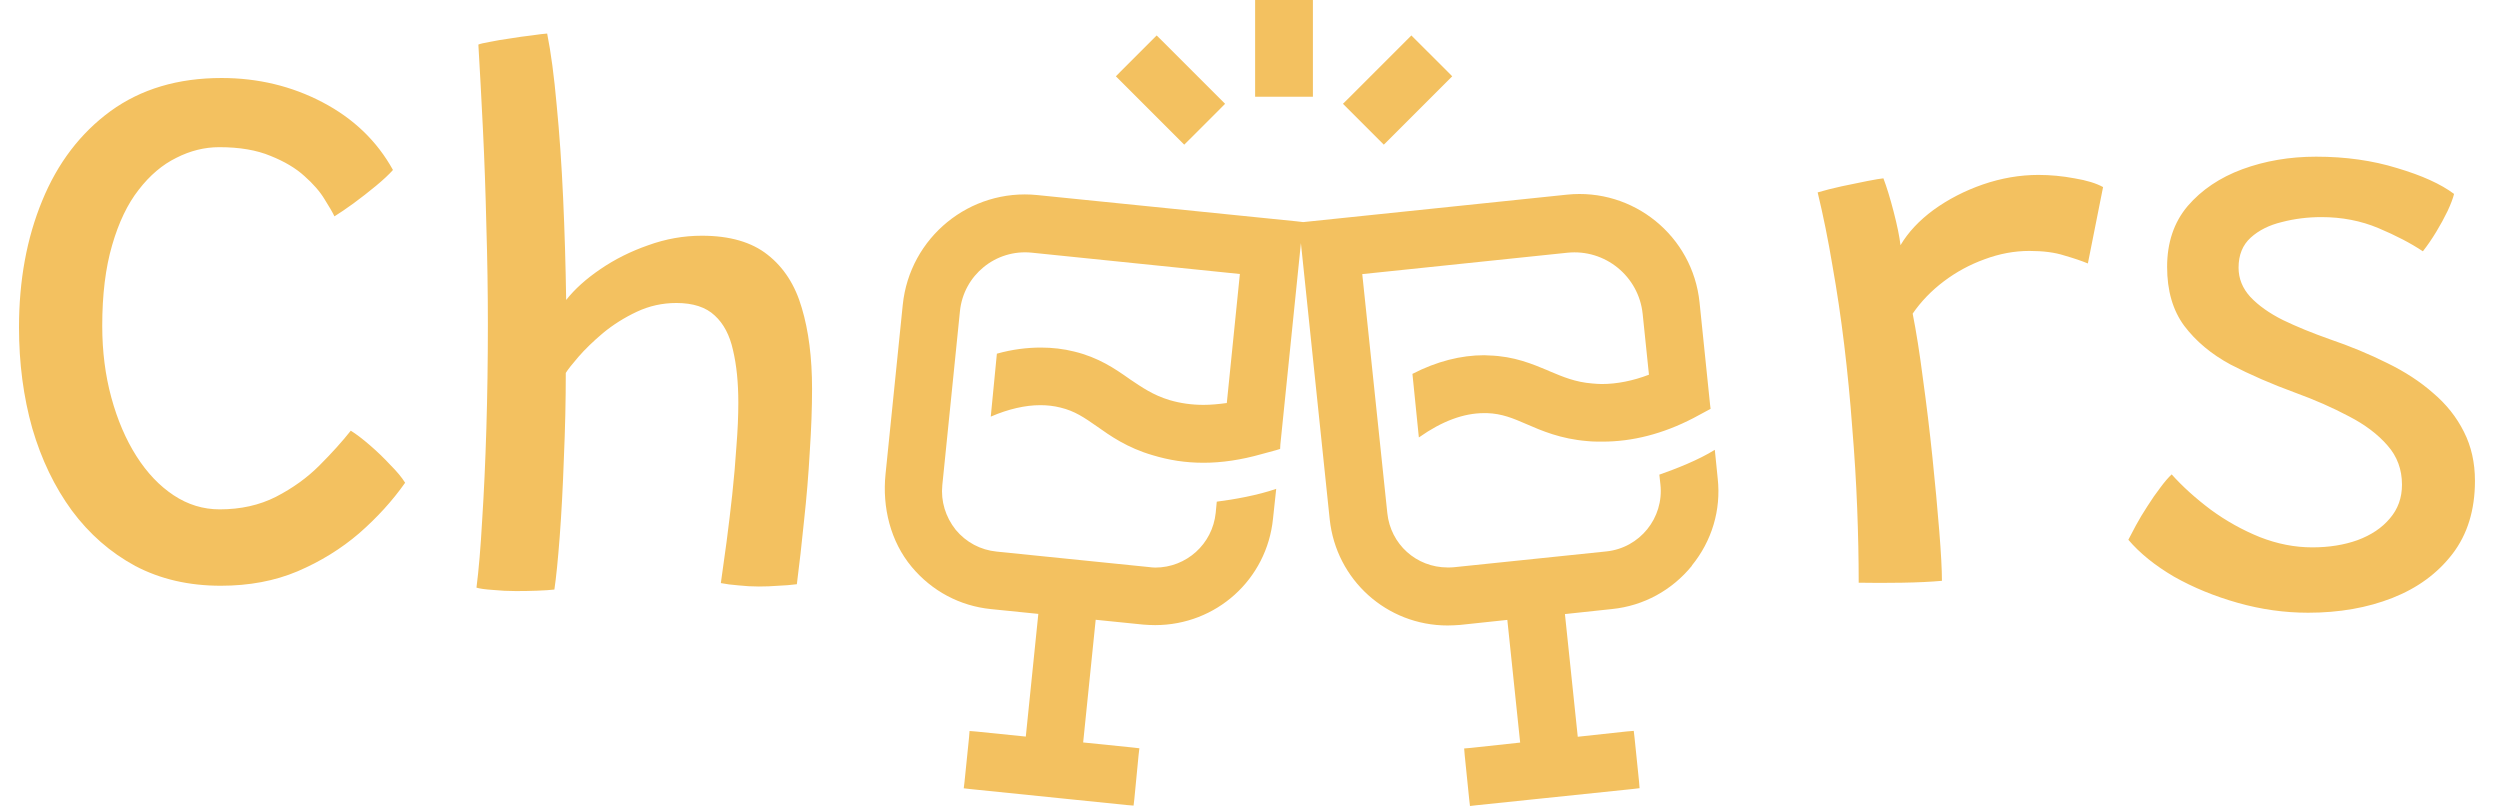 <svg width="421" height="136" viewBox="0 0 421 136" fill="none" xmlns="http://www.w3.org/2000/svg">
<path d="M68.224 81.296C66.091 84.325 63.509 87.163 60.48 89.808C57.451 92.411 53.995 94.544 50.112 96.208C46.272 97.829 41.963 98.64 37.184 98.64C31.808 98.64 27.008 97.531 22.784 95.312C18.603 93.051 15.04 89.936 12.096 85.968C9.195 82 6.976 77.392 5.44 72.144C3.947 66.853 3.2 61.179 3.2 55.12C3.2 47.227 4.501 40.123 7.104 33.808C9.707 27.451 13.547 22.416 18.624 18.704C23.744 14.992 29.973 13.136 37.312 13.136C43.456 13.136 49.131 14.501 54.336 17.232C59.541 19.963 63.488 23.76 66.176 28.624C65.493 29.392 64.533 30.288 63.296 31.312C62.059 32.336 60.8 33.317 59.52 34.256C58.283 35.152 57.216 35.877 56.32 36.432C56.021 35.792 55.467 34.832 54.656 33.552C53.888 32.272 52.757 30.971 51.264 29.648C49.813 28.325 47.915 27.195 45.568 26.256C43.221 25.275 40.341 24.784 36.928 24.784C34.453 24.784 32.043 25.381 29.696 26.576C27.349 27.728 25.237 29.52 23.36 31.952C21.483 34.341 19.989 37.456 18.88 41.296C17.771 45.093 17.216 49.616 17.216 54.864C17.216 59.173 17.728 63.205 18.752 66.96C19.776 70.715 21.184 74 22.976 76.816C24.768 79.632 26.859 81.829 29.248 83.408C31.637 84.987 34.219 85.776 36.992 85.776C40.533 85.776 43.691 85.072 46.464 83.664C49.28 82.213 51.712 80.464 53.76 78.416C55.851 76.325 57.621 74.363 59.072 72.528C59.968 73.083 61.035 73.893 62.272 74.96C63.509 76.027 64.661 77.136 65.728 78.288C66.837 79.397 67.669 80.4 68.224 81.296ZM93.358 99.28C92.633 99.365 91.673 99.429 90.478 99.472C89.326 99.515 88.131 99.536 86.894 99.536C85.571 99.536 84.27 99.472 82.99 99.344C81.71 99.259 80.793 99.131 80.238 98.96C80.622 95.973 80.942 92.176 81.198 87.568C81.497 82.96 81.731 77.84 81.902 72.208C82.073 66.576 82.158 60.731 82.158 54.672C82.158 49.168 82.073 43.621 81.902 38.032C81.774 32.4 81.582 26.981 81.326 21.776C81.07 16.571 80.814 11.813 80.558 7.504C80.857 7.376 81.497 7.227 82.478 7.056C83.502 6.843 84.633 6.651 85.87 6.48C87.15 6.267 88.366 6.096 89.518 5.968C90.67 5.797 91.545 5.691 92.142 5.648C92.782 8.848 93.315 12.859 93.742 17.68C94.211 22.459 94.574 27.685 94.83 33.36C95.086 38.992 95.257 44.709 95.342 50.512C96.793 48.677 98.713 46.949 101.102 45.328C103.534 43.664 106.222 42.32 109.166 41.296C112.11 40.229 115.118 39.696 118.19 39.696C122.883 39.696 126.574 40.763 129.262 42.896C131.993 45.029 133.913 48.016 135.022 51.856C136.174 55.696 136.75 60.24 136.75 65.488C136.75 68.688 136.622 72.208 136.366 76.048C136.153 79.888 135.833 83.749 135.406 87.632C135.022 91.472 134.617 95.056 134.19 98.384C133.209 98.512 132.163 98.597 131.054 98.64C129.987 98.725 128.899 98.768 127.79 98.768C126.638 98.768 125.486 98.704 124.334 98.576C123.225 98.491 122.243 98.363 121.39 98.192C121.689 96.144 122.009 93.84 122.35 91.28C122.691 88.677 123.011 86.011 123.31 83.28C123.609 80.507 123.843 77.797 124.014 75.152C124.227 72.507 124.334 70.053 124.334 67.792C124.334 64.421 124.035 61.477 123.438 58.96C122.883 56.443 121.859 54.501 120.366 53.136C118.873 51.728 116.718 51.024 113.902 51.024C111.555 51.024 109.337 51.515 107.246 52.496C105.155 53.477 103.257 54.672 101.55 56.08C99.886 57.488 98.499 58.832 97.39 60.112C96.323 61.349 95.619 62.245 95.278 62.8C95.278 67.493 95.171 72.272 94.958 77.136C94.787 82 94.553 86.416 94.254 90.384C93.955 94.309 93.657 97.275 93.358 99.28ZM320.045 41.296C321.325 39.12 323.181 37.136 325.613 35.344C328.088 33.552 330.861 32.123 333.933 31.056C337.048 29.989 340.162 29.456 343.277 29.456C345.282 29.456 347.309 29.648 349.357 30.032C351.405 30.373 353.005 30.864 354.157 31.504L351.597 44.368C350.573 43.941 349.25 43.493 347.629 43.024C346.05 42.512 344.088 42.256 341.741 42.256C339.224 42.256 336.706 42.725 334.189 43.664C331.714 44.56 329.432 45.797 327.341 47.376C325.25 48.955 323.501 50.768 322.093 52.816C322.69 55.803 323.266 59.451 323.821 63.76C324.418 68.069 324.952 72.485 325.421 77.008C325.89 81.531 326.274 85.669 326.573 89.424C326.872 93.136 327.021 95.931 327.021 97.808C325.186 97.979 322.946 98.085 320.301 98.128C317.656 98.171 315.224 98.171 313.005 98.128C313.005 94.16 312.92 89.979 312.749 85.584C312.578 81.147 312.301 76.624 311.917 72.016C311.576 67.365 311.128 62.736 310.573 58.128C310.018 53.52 309.357 49.061 308.589 44.752C307.864 40.4 307.032 36.283 306.093 32.4C307.245 32.059 308.589 31.717 310.125 31.376C311.704 31.035 313.154 30.736 314.477 30.48C315.8 30.224 316.696 30.075 317.165 30.032C317.72 31.483 318.296 33.36 318.893 35.664C319.49 37.968 319.874 39.845 320.045 41.296ZM388.686 103.184C384.718 103.184 380.771 102.629 376.846 101.52C372.921 100.411 369.337 98.939 366.094 97.104C362.894 95.227 360.334 93.157 358.414 90.896C358.713 90.299 359.139 89.488 359.694 88.464C360.249 87.44 360.889 86.373 361.614 85.264C362.339 84.112 363.065 83.067 363.79 82.128C364.515 81.147 365.155 80.4 365.71 79.888C367.545 81.936 369.742 83.92 372.302 85.84C374.862 87.717 377.614 89.253 380.558 90.448C383.502 91.6 386.446 92.176 389.39 92.176C392.206 92.176 394.745 91.771 397.006 90.96C399.31 90.107 401.123 88.891 402.446 87.312C403.811 85.733 404.494 83.835 404.494 81.616C404.494 79.056 403.683 76.859 402.062 75.024C400.441 73.147 398.265 71.504 395.534 70.096C392.803 68.645 389.795 67.323 386.51 66.128C382.542 64.677 378.915 63.099 375.63 61.392C372.387 59.643 369.785 57.467 367.822 54.864C365.902 52.261 364.942 48.955 364.942 44.944C364.942 40.848 366.094 37.435 368.398 34.704C370.745 31.973 373.817 29.904 377.614 28.496C381.454 27.088 385.593 26.384 390.03 26.384C394.979 26.384 399.523 27.024 403.662 28.304C407.843 29.541 411.043 30.992 413.262 32.656C413.091 33.381 412.729 34.341 412.174 35.536C411.619 36.688 410.979 37.861 410.254 39.056C409.529 40.251 408.782 41.339 408.014 42.32C405.966 40.955 403.47 39.653 400.526 38.416C397.582 37.179 394.382 36.56 390.926 36.56C388.622 36.56 386.403 36.837 384.27 37.392C382.137 37.904 380.387 38.779 379.022 40.016C377.657 41.253 376.974 42.939 376.974 45.072C376.974 46.907 377.635 48.549 378.958 50C380.323 51.451 382.158 52.752 384.462 53.904C386.766 55.013 389.369 56.08 392.27 57.104C395.769 58.299 399.011 59.643 401.998 61.136C404.985 62.587 407.566 64.272 409.742 66.192C411.961 68.069 413.689 70.245 414.926 72.72C416.163 75.152 416.782 77.904 416.782 80.976C416.782 85.883 415.523 89.979 413.006 93.264C410.489 96.549 407.118 99.024 402.894 100.688C398.67 102.352 393.934 103.184 388.686 103.184Z" fill="#F3C160"/>
<path d="M284.914 95.28C281.544 99.41 276.784 102.02 271.484 102.56L263.534 103.41L265.694 124.07L274.004 123.17L275.124 123.08L275.254 124.2L276.014 131.61L276.104 132.73L275.024 132.86L248.664 135.6L247.544 135.73L247.414 134.61L246.654 127.16L246.564 126.04L247.644 125.95L255.994 125.05L253.834 104.39L245.844 105.24C245.174 105.28 244.454 105.33 243.774 105.33C233.534 105.33 225.004 97.65 223.924 87.46L219.074 40.94L215.614 74.84L215.574 75.6L214.854 75.82L212.384 76.49C209.064 77.43 205.784 77.93 202.684 77.93C199.584 77.93 196.844 77.48 194.154 76.67C189.794 75.41 186.964 73.39 184.674 71.77C182.604 70.33 180.994 69.21 178.564 68.63C177.484 68.36 176.364 68.23 175.194 68.23C172.684 68.23 169.854 68.86 166.844 70.16L167.874 59.56C170.434 58.84 172.944 58.53 175.284 58.53C177.214 58.53 179.104 58.75 180.894 59.2C184.984 60.19 187.724 62.07 190.104 63.74L190.284 63.87C192.304 65.22 194.144 66.52 196.934 67.37C198.774 67.91 200.664 68.18 202.684 68.18C203.944 68.18 205.244 68.05 206.594 67.87L208.794 46.14L173.744 42.55C167.684 41.93 162.264 46.34 161.654 52.41L158.684 81.71C158.414 84.4 159.224 87.05 160.934 89.21C162.684 91.32 165.114 92.62 167.854 92.89L193.454 95.49C193.814 95.53 194.174 95.58 194.534 95.58C199.784 95.58 204.184 91.63 204.724 86.37L204.904 84.48C207.774 84.12 211.824 83.4 214.914 82.32L214.374 87.35C213.344 97.59 204.804 105.27 194.524 105.27C193.854 105.27 193.174 105.23 192.504 105.18L184.514 104.37L182.404 125.03L190.754 125.88L191.874 126.01L191.744 127.09L191.024 134.54L190.894 135.66L189.774 135.57L163.414 132.88L162.294 132.75L162.424 131.67L163.184 124.22L163.274 123.1L164.394 123.19L172.744 124.04L174.854 103.38L166.864 102.57C161.644 102.04 156.954 99.55 153.544 95.48C149.944 91.17 148.554 85.42 149.124 79.84L152.024 51.34C153.184 39.97 163.324 31.69 174.694 32.85L218.334 37.27L219.454 37.4L219.854 37.36L263.874 32.78C275.054 31.62 285.054 39.74 286.204 50.92L287.974 68.13L288.064 68.85L287.394 69.21L285.144 70.42C280.024 73.07 274.904 74.37 269.874 74.37C269.024 74.37 268.164 74.37 267.314 74.28C262.824 73.92 259.594 72.53 257.034 71.41C254.744 70.42 252.944 69.66 250.434 69.57H249.894C246.484 69.57 242.844 70.92 239.024 73.61L238.934 73.65L237.854 62.96C241.944 60.85 246.024 59.82 249.934 59.82C250.204 59.82 250.514 59.86 250.784 59.86C255.004 59.99 258.054 61.3 260.754 62.42L260.934 62.51C263.184 63.45 265.244 64.35 268.164 64.58C268.704 64.62 269.194 64.67 269.734 64.67C272.294 64.67 274.984 64.13 277.684 63.1L276.624 52.86C275.964 46.51 270.284 41.9 263.934 42.56L229.404 46.16L233.624 86.4C234.164 91.65 238.514 95.56 243.774 95.56C244.134 95.56 244.494 95.56 244.854 95.52L270.504 92.86C276.134 92.28 280.224 87.22 279.614 81.59L279.434 79.93C282.264 78.94 286.034 77.46 288.774 75.75L289.264 80.6C289.844 85.9 288.274 91.11 284.904 95.24L284.914 95.28Z" fill="#F3C160"/>
<path d="M219.973 16.29H221.093V15.17V1.12V0H219.973H212.493H211.363V1.12V15.17V16.29H212.493H219.973Z" fill="#F3C160"/>
<path d="M232.243 23.57L233.033 24.36L233.833 23.57L243.763 13.64L244.553 12.85L243.763 12.05L238.463 6.76L237.673 5.97L236.883 6.76L226.953 16.69L226.153 17.48L226.953 18.28L232.243 23.57Z" fill="#F3C160"/>
<path d="M198.633 23.57L199.423 24.36L200.223 23.57L205.513 18.28L206.303 17.48L205.513 16.69L195.583 6.76L194.783 5.97L193.993 6.76L188.703 12.05L187.913 12.85L188.703 13.64L198.633 23.57Z" fill="#F3C160"/>
</svg>
